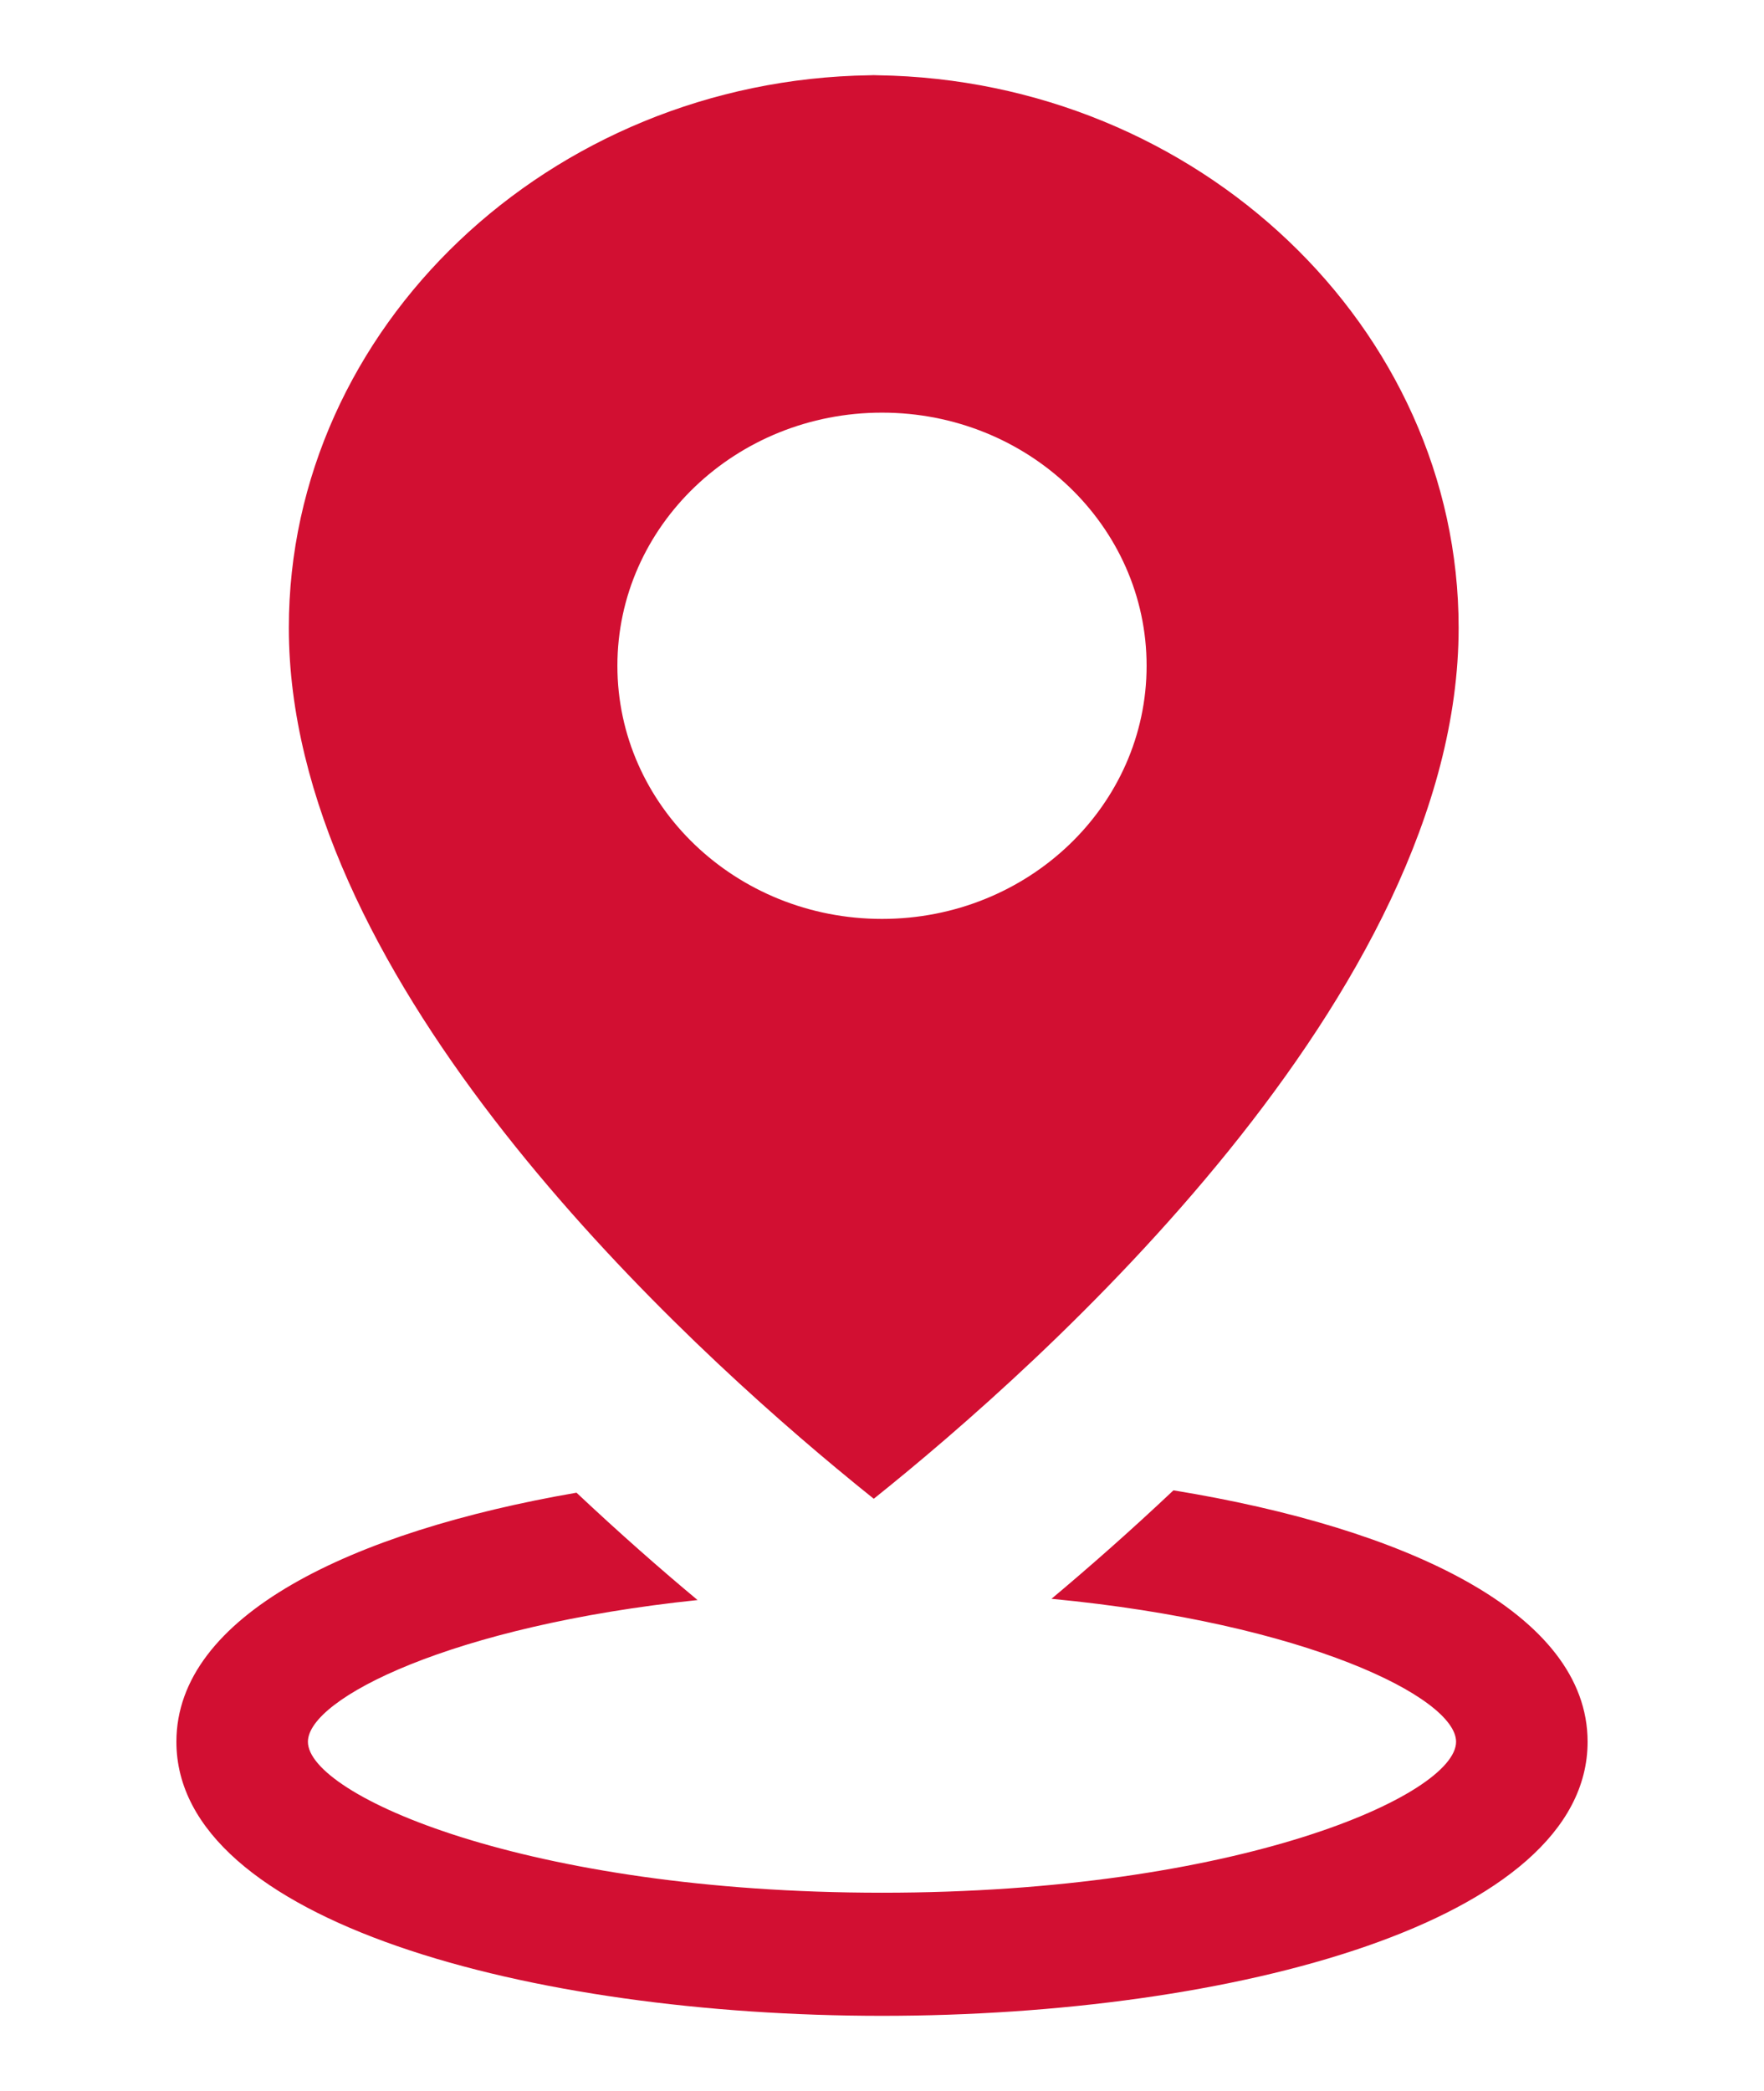 <?xml version="1.0" encoding="utf-8"?>
<svg xmlns="http://www.w3.org/2000/svg" width="27" height="32" viewBox="0 0 27 32">
    <g fill="none" fill-rule="evenodd">
        <g fill="#D20F32">
            <g>
                <g>
                    <g>
                        <path d="M17.961 22.808c3.553.579 6.339 1.876 6.339 3.848 0 2.753-5.433 4.194-10.8 4.194-5.367 0-10.8-1.44-10.8-4.194 0-1.932 2.675-3.216 6.124-3.812.668.628 1.299 1.182 1.853 1.643-3.757.393-5.964 1.506-5.964 2.169 0 .814 3.336 2.31 8.787 2.31 5.451 0 8.787-1.496 8.787-2.31 0-.676-2.3-1.817-6.193-2.188.559-.468 1.195-1.026 1.867-1.66zM13.374 1.15l.06.002c4.904.072 8.892 3.865 8.892 8.455 0 5.611-6.406 11.294-8.952 13.33-.17-.136-.36-.29-.561-.458l-.01-.008c-2.817-2.343-8.382-7.634-8.382-12.864 0-4.59 3.989-8.383 8.892-8.455l.06-.002zm.126 5.165c-2.237 0-4.05 1.735-4.05 3.874 0 2.14 1.813 3.874 4.05 3.874s4.05-1.734 4.05-3.874-1.813-3.874-4.05-3.874z" transform="translate(-552 -1121) translate(0 1030) translate(138 91) translate(414)"/>
                    </g>
                </g>
            </g>
        </g>
    </g>
</svg>